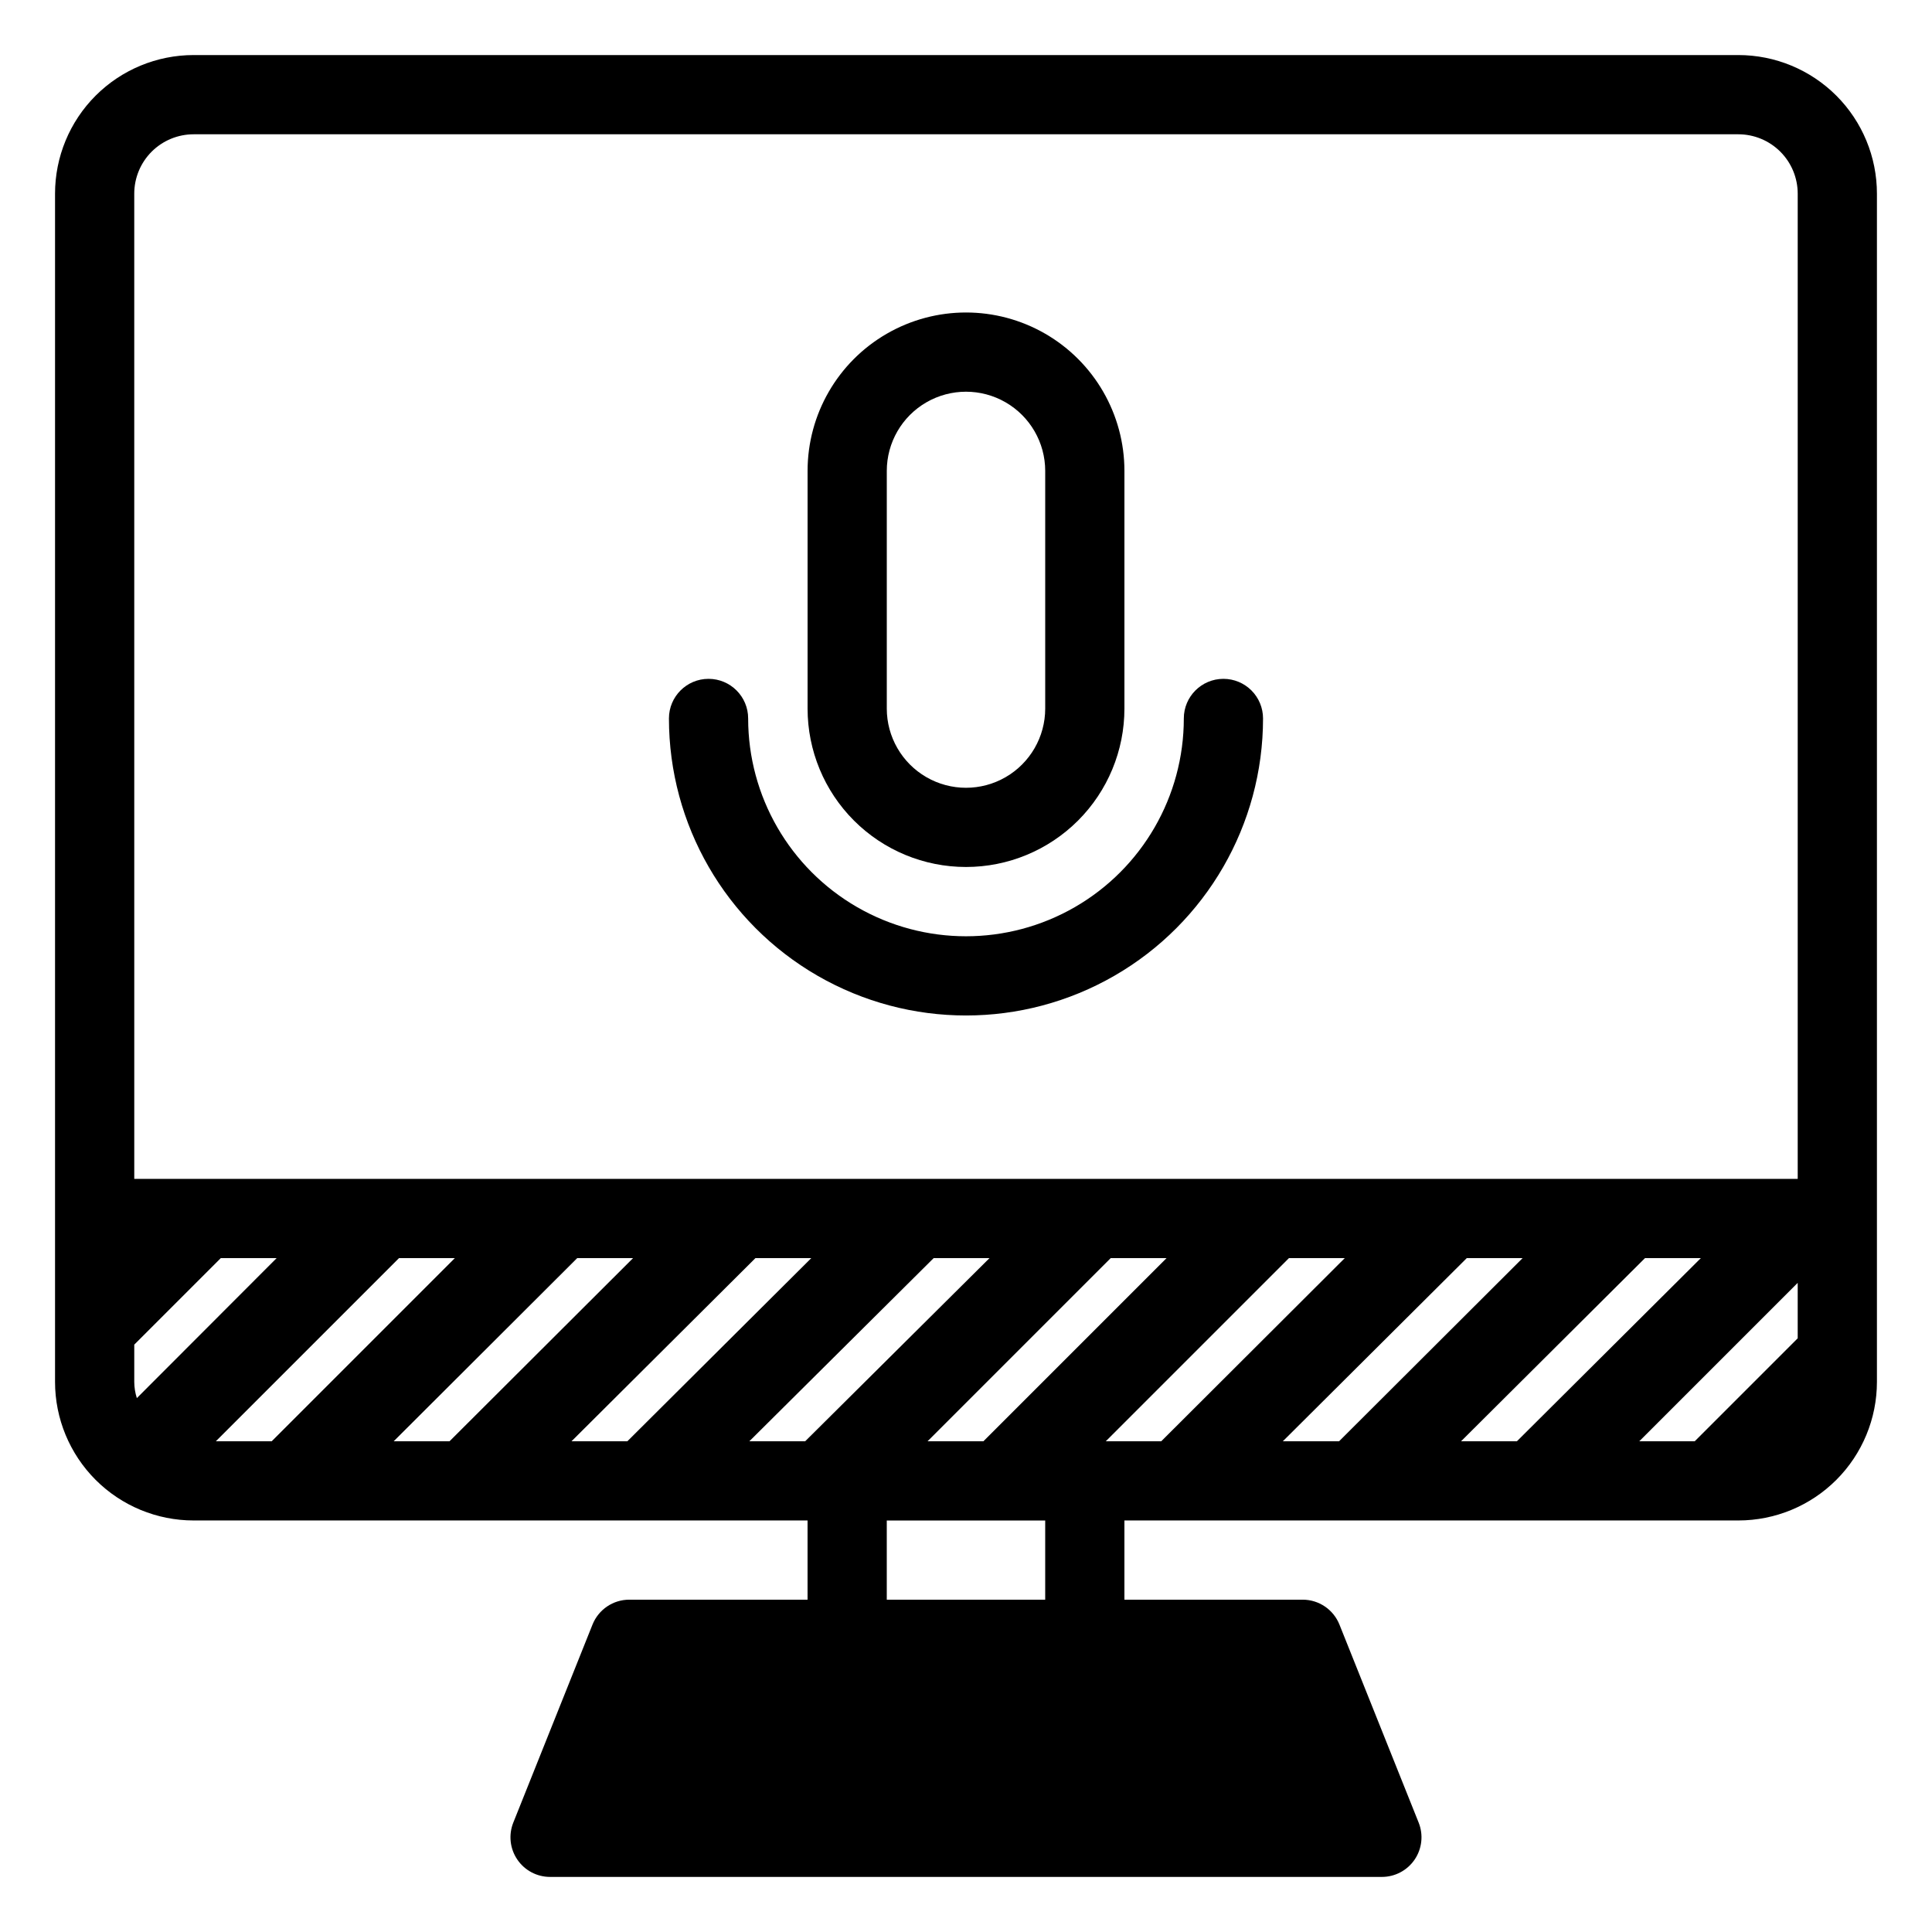 <?xml version="1.0" encoding="UTF-8"?>
<!-- Uploaded to: ICON Repo, www.svgrepo.com, Generator: ICON Repo Mixer Tools -->
<svg fill="#000000" width="800px" height="800px" version="1.1" viewBox="144 144 512 512" xmlns="http://www.w3.org/2000/svg">
 <g>
  <path d="m400 373.76c11.133 0 21.812-4.422 29.688-12.297 7.871-7.871 12.297-18.551 12.297-29.688v-62.977c0-15-8.004-28.859-20.992-36.359-12.992-7.5-28.996-7.5-41.984 0-12.992 7.5-20.992 21.359-20.992 36.359v62.977c0 11.137 4.422 21.816 12.297 29.688 7.871 7.875 18.551 12.297 29.688 12.297zm-20.992-104.96c0-7.5 4-14.43 10.496-18.18 6.492-3.75 14.496-3.75 20.992 0 6.492 3.75 10.496 10.68 10.496 18.18v62.977c0 7.5-4.004 14.43-10.496 18.18-6.496 3.75-14.5 3.75-20.992 0-6.496-3.75-10.496-10.68-10.496-18.18z"/>
  <path d="m468.22 323.9c-5.797 0-10.496 4.699-10.496 10.496 0 20.625-11.004 39.684-28.863 49.992-17.863 10.312-39.867 10.312-57.73 0-17.859-10.309-28.863-29.367-28.863-49.992 0-5.797-4.699-10.496-10.496-10.496-5.797 0-10.496 4.699-10.496 10.496 0 28.125 15.004 54.113 39.359 68.172 24.359 14.062 54.367 14.062 78.723 0 24.355-14.059 39.359-40.047 39.359-68.172 0-2.785-1.105-5.453-3.074-7.422s-4.637-3.074-7.422-3.074z"/>
  <path d="m604.67 158.59h-409.35c-9.742 0-19.086 3.871-25.977 10.758-6.887 6.891-10.758 16.234-10.758 25.977v314.88c0 9.742 3.871 19.086 10.758 25.977 6.891 6.891 16.234 10.758 25.977 10.758h162.69v20.992h-47.234c-4.301-0.004-8.168 2.617-9.762 6.613l-20.992 52.48c-1.285 3.234-0.887 6.898 1.07 9.777 1.953 2.883 5.211 4.606 8.691 4.602h220.42c3.481 0.004 6.738-1.719 8.695-4.602 1.953-2.879 2.356-6.543 1.066-9.777l-20.992-52.48c-1.594-3.996-5.461-6.617-9.762-6.613h-47.23v-20.992h162.69c9.742 0 19.086-3.867 25.977-10.758 6.887-6.891 10.758-16.234 10.758-25.977v-314.88c0-9.742-3.871-19.086-10.758-25.977-6.891-6.887-16.234-10.758-25.977-10.758zm-425.09 351.62v-9.867l22.934-22.934h14.801l-37.051 37.105c-0.445-1.395-0.676-2.844-0.684-4.305zm70.164-32.801h14.801l-48.543 48.543h-14.801zm47.23 0h14.801l-48.648 48.543h-14.797zm47.23 0h14.801l-48.75 48.543h-14.801zm47.23 0h14.801l-48.855 48.543h-14.797zm-1.621 48.543 48.543-48.543h14.801l-48.543 48.543zm47.23 0 48.543-48.543h14.801l-48.648 48.543zm95.672-48.543h14.801l-48.648 48.543h-14.906zm47.23 0h14.801l-48.75 48.543h-14.801zm40.465 6.559v14.695l-27.289 27.289h-14.695zm-440.83-288.64c0-4.176 1.66-8.18 4.609-11.133 2.953-2.949 6.957-4.609 11.133-4.609h409.35c4.176 0 8.18 1.66 11.133 4.609 2.953 2.953 4.609 6.957 4.609 11.133v261.09h-440.83zm241.41 372.61h-41.984v-20.992h41.984z"/>
 </g>
</svg>